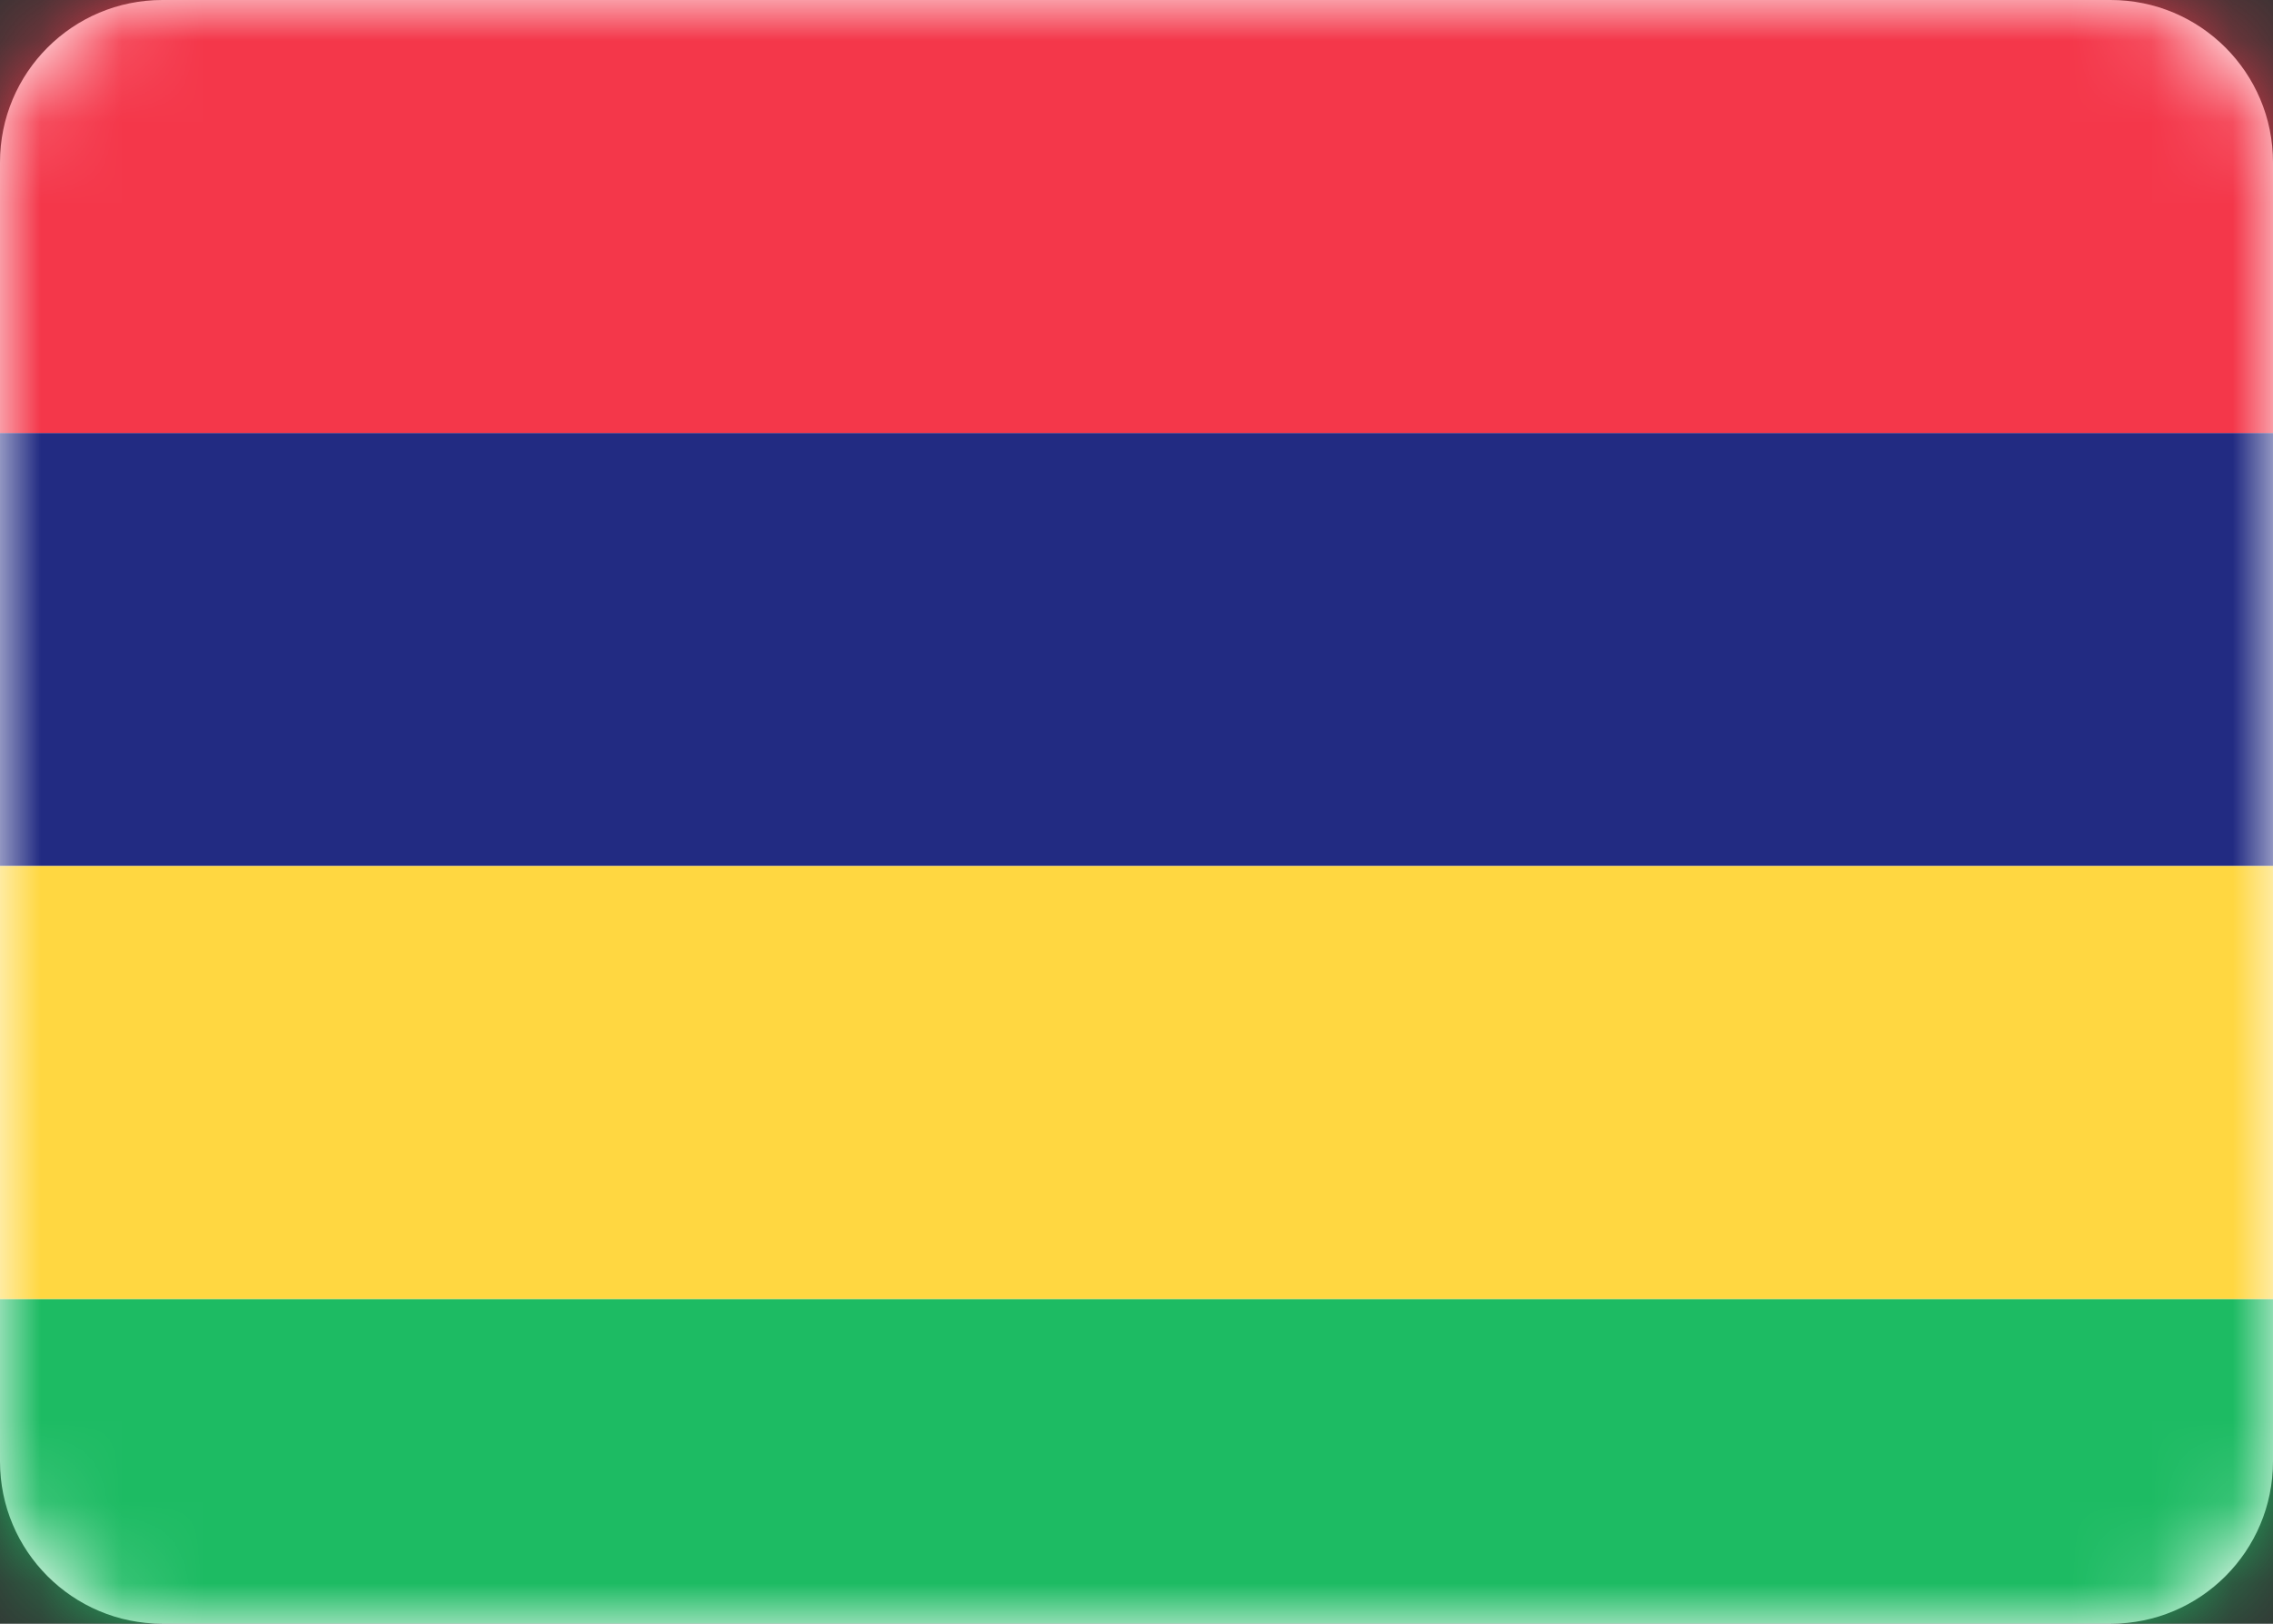 <?xml version="1.0" encoding="UTF-8"?> <svg xmlns="http://www.w3.org/2000/svg" width="28" height="20" viewBox="0 0 28 20" fill="none"><rect x="0" y="0" width="28" height="20" fill="#333333" stroke="none"/> <path fill-rule="evenodd" clip-rule="evenodd" d="M0 2C0 0.895 0.895 0 2 0H26C27.105 0 28 0.895 28 2V18C28 19.105 27.105 20 26 20H2C0.895 20 0 19.105 0 18V2Z" fill="white"></path> <mask id="mask0_760_477" style="mask-type:luminance" maskUnits="userSpaceOnUse" x="0" y="0" width="28" height="20"> <path fill-rule="evenodd" clip-rule="evenodd" d="M0 2C0 0.895 0.895 0 2 0H26C27.105 0 28 0.895 28 2V18C28 19.105 27.105 20 26 20H2C0.895 20 0 19.105 0 18V2Z" fill="white"></path> </mask> <g mask="url(#mask0_760_477)"> <path fill-rule="evenodd" clip-rule="evenodd" d="M0 20H28V16H0V20Z" fill="#1DBB63"></path> <path fill-rule="evenodd" clip-rule="evenodd" d="M0 10.667H28V5.333H0V10.667Z" fill="#222B82"></path> <path fill-rule="evenodd" clip-rule="evenodd" d="M0 16H28V10.667H0V16Z" fill="#FFD741"></path> <path fill-rule="evenodd" clip-rule="evenodd" d="M0 5.333H28V0H0V5.333Z" fill="#F4374A"></path> </g> </svg> 